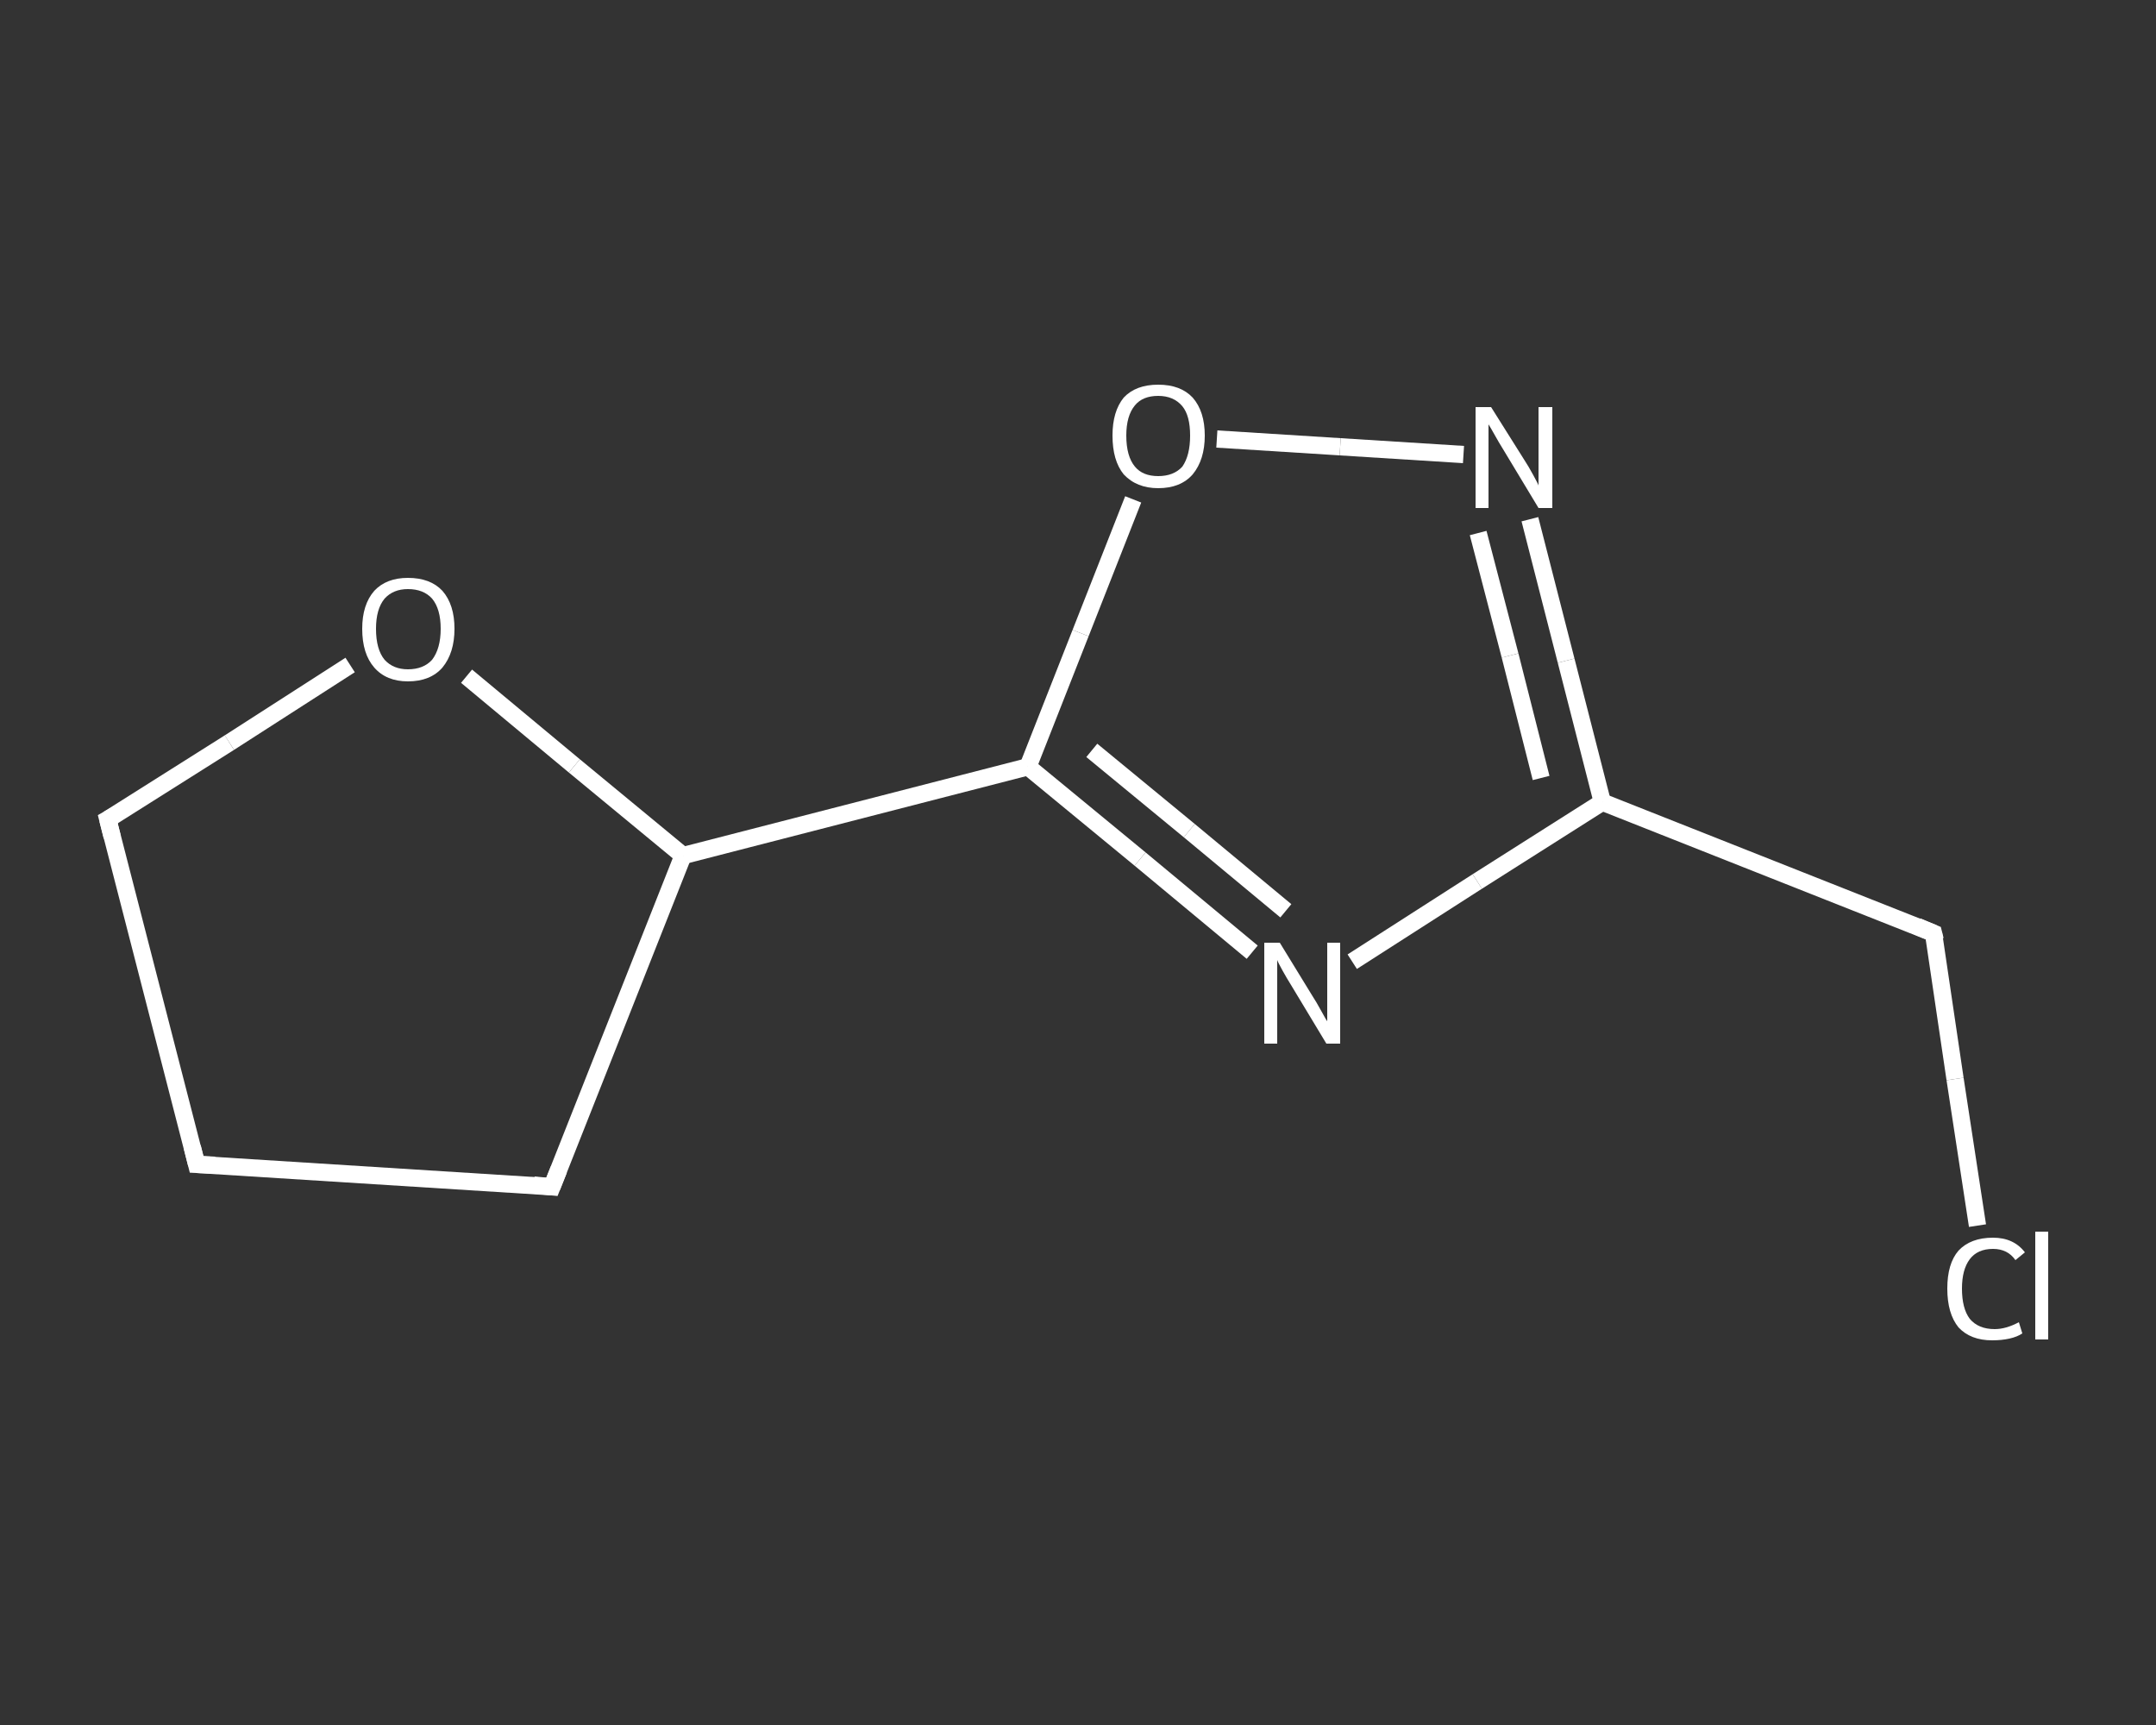 <?xml version='1.0' encoding='iso-8859-1'?>
<svg version='1.1' baseProfile='full'
              xmlns='http://www.w3.org/2000/svg'
                      xmlns:rdkit='http://www.rdkit.org/xml'
                      xmlns:xlink='http://www.w3.org/1999/xlink'
                  xml:space='preserve'
width='250px' height='200px' viewBox='0 0 250 200'>
<rect x="0" y="0" width="250" height="200" fill="#333333" stroke="none"/>
<!-- END OF HEADER -->
<rect style='opacity:1.0;fill:transparent;stroke:none' width='250.0' height='200.0' x='0.0' y='0.0'> </rect>
<path class='bond-0 atom-0 atom-1' d='M 229.3,142.1 L 226.7,125.1' style='fill:none;fill-rule:evenodd;stroke:#FFFFFF;stroke-width:2.0px;stroke-linecap:butt;stroke-linejoin:miter;stroke-opacity:1' />
<path class='bond-0 atom-0 atom-1' d='M 226.7,125.1 L 224.2,108.2' style='fill:none;fill-rule:evenodd;stroke:#FFFFFF;stroke-width:2.0px;stroke-linecap:butt;stroke-linejoin:miter;stroke-opacity:1' />
<path class='bond-1 atom-1 atom-2' d='M 224.2,108.2 L 185.8,93.0' style='fill:none;fill-rule:evenodd;stroke:#FFFFFF;stroke-width:2.0px;stroke-linecap:butt;stroke-linejoin:miter;stroke-opacity:1' />
<path class='bond-2 atom-2 atom-3' d='M 185.8,93.0 L 181.6,76.6' style='fill:none;fill-rule:evenodd;stroke:#FFFFFF;stroke-width:2.0px;stroke-linecap:butt;stroke-linejoin:miter;stroke-opacity:1' />
<path class='bond-2 atom-2 atom-3' d='M 181.6,76.6 L 177.4,60.2' style='fill:none;fill-rule:evenodd;stroke:#FFFFFF;stroke-width:2.0px;stroke-linecap:butt;stroke-linejoin:miter;stroke-opacity:1' />
<path class='bond-2 atom-2 atom-3' d='M 178.7,90.2 L 175.1,76.0' style='fill:none;fill-rule:evenodd;stroke:#FFFFFF;stroke-width:2.0px;stroke-linecap:butt;stroke-linejoin:miter;stroke-opacity:1' />
<path class='bond-2 atom-2 atom-3' d='M 175.1,76.0 L 171.4,61.8' style='fill:none;fill-rule:evenodd;stroke:#FFFFFF;stroke-width:2.0px;stroke-linecap:butt;stroke-linejoin:miter;stroke-opacity:1' />
<path class='bond-3 atom-3 atom-4' d='M 169.7,52.7 L 155.4,51.8' style='fill:none;fill-rule:evenodd;stroke:#FFFFFF;stroke-width:2.0px;stroke-linecap:butt;stroke-linejoin:miter;stroke-opacity:1' />
<path class='bond-3 atom-3 atom-4' d='M 155.4,51.8 L 141.1,50.9' style='fill:none;fill-rule:evenodd;stroke:#FFFFFF;stroke-width:2.0px;stroke-linecap:butt;stroke-linejoin:miter;stroke-opacity:1' />
<path class='bond-4 atom-4 atom-5' d='M 131.4,57.9 L 125.3,73.4' style='fill:none;fill-rule:evenodd;stroke:#FFFFFF;stroke-width:2.0px;stroke-linecap:butt;stroke-linejoin:miter;stroke-opacity:1' />
<path class='bond-4 atom-4 atom-5' d='M 125.3,73.4 L 119.2,88.9' style='fill:none;fill-rule:evenodd;stroke:#FFFFFF;stroke-width:2.0px;stroke-linecap:butt;stroke-linejoin:miter;stroke-opacity:1' />
<path class='bond-5 atom-5 atom-6' d='M 119.2,88.9 L 79.2,99.2' style='fill:none;fill-rule:evenodd;stroke:#FFFFFF;stroke-width:2.0px;stroke-linecap:butt;stroke-linejoin:miter;stroke-opacity:1' />
<path class='bond-6 atom-6 atom-7' d='M 79.2,99.2 L 64.0,137.6' style='fill:none;fill-rule:evenodd;stroke:#FFFFFF;stroke-width:2.0px;stroke-linecap:butt;stroke-linejoin:miter;stroke-opacity:1' />
<path class='bond-7 atom-7 atom-8' d='M 64.0,137.6 L 22.8,135.0' style='fill:none;fill-rule:evenodd;stroke:#FFFFFF;stroke-width:2.0px;stroke-linecap:butt;stroke-linejoin:miter;stroke-opacity:1' />
<path class='bond-8 atom-8 atom-9' d='M 22.8,135.0 L 12.5,95.0' style='fill:none;fill-rule:evenodd;stroke:#FFFFFF;stroke-width:2.0px;stroke-linecap:butt;stroke-linejoin:miter;stroke-opacity:1' />
<path class='bond-9 atom-9 atom-10' d='M 12.5,95.0 L 26.6,86.1' style='fill:none;fill-rule:evenodd;stroke:#FFFFFF;stroke-width:2.0px;stroke-linecap:butt;stroke-linejoin:miter;stroke-opacity:1' />
<path class='bond-9 atom-9 atom-10' d='M 26.6,86.1 L 40.6,77.1' style='fill:none;fill-rule:evenodd;stroke:#FFFFFF;stroke-width:2.0px;stroke-linecap:butt;stroke-linejoin:miter;stroke-opacity:1' />
<path class='bond-10 atom-5 atom-11' d='M 119.2,88.9 L 132.2,99.6' style='fill:none;fill-rule:evenodd;stroke:#FFFFFF;stroke-width:2.0px;stroke-linecap:butt;stroke-linejoin:miter;stroke-opacity:1' />
<path class='bond-10 atom-5 atom-11' d='M 132.2,99.6 L 145.2,110.4' style='fill:none;fill-rule:evenodd;stroke:#FFFFFF;stroke-width:2.0px;stroke-linecap:butt;stroke-linejoin:miter;stroke-opacity:1' />
<path class='bond-10 atom-5 atom-11' d='M 126.6,87.0 L 137.9,96.3' style='fill:none;fill-rule:evenodd;stroke:#FFFFFF;stroke-width:2.0px;stroke-linecap:butt;stroke-linejoin:miter;stroke-opacity:1' />
<path class='bond-10 atom-5 atom-11' d='M 137.9,96.3 L 149.1,105.6' style='fill:none;fill-rule:evenodd;stroke:#FFFFFF;stroke-width:2.0px;stroke-linecap:butt;stroke-linejoin:miter;stroke-opacity:1' />
<path class='bond-11 atom-11 atom-2' d='M 156.8,111.5 L 171.3,102.2' style='fill:none;fill-rule:evenodd;stroke:#FFFFFF;stroke-width:2.0px;stroke-linecap:butt;stroke-linejoin:miter;stroke-opacity:1' />
<path class='bond-11 atom-11 atom-2' d='M 171.3,102.2 L 185.8,93.0' style='fill:none;fill-rule:evenodd;stroke:#FFFFFF;stroke-width:2.0px;stroke-linecap:butt;stroke-linejoin:miter;stroke-opacity:1' />
<path class='bond-12 atom-10 atom-6' d='M 54.1,78.4 L 66.6,88.8' style='fill:none;fill-rule:evenodd;stroke:#FFFFFF;stroke-width:2.0px;stroke-linecap:butt;stroke-linejoin:miter;stroke-opacity:1' />
<path class='bond-12 atom-10 atom-6' d='M 66.6,88.8 L 79.2,99.2' style='fill:none;fill-rule:evenodd;stroke:#FFFFFF;stroke-width:2.0px;stroke-linecap:butt;stroke-linejoin:miter;stroke-opacity:1' />
<path d='M 224.4,109.0 L 224.2,108.2 L 222.3,107.4' style='fill:none;stroke:#FFFFFF;stroke-width:2.0px;stroke-linecap:butt;stroke-linejoin:miter;stroke-opacity:1;' />
<path d='M 64.8,135.6 L 64.0,137.6 L 61.9,137.4' style='fill:none;stroke:#FFFFFF;stroke-width:2.0px;stroke-linecap:butt;stroke-linejoin:miter;stroke-opacity:1;' />
<path d='M 24.9,135.1 L 22.8,135.0 L 22.3,133.0' style='fill:none;stroke:#FFFFFF;stroke-width:2.0px;stroke-linecap:butt;stroke-linejoin:miter;stroke-opacity:1;' />
<path d='M 13.0,97.0 L 12.5,95.0 L 13.2,94.6' style='fill:none;stroke:#FFFFFF;stroke-width:2.0px;stroke-linecap:butt;stroke-linejoin:miter;stroke-opacity:1;' />
<path class='atom-0' d='M 225.8 149.4
Q 225.8 146.5, 227.1 145.0
Q 228.5 143.5, 231.1 143.5
Q 233.5 143.5, 234.8 145.2
L 233.7 146.1
Q 232.8 144.8, 231.1 144.8
Q 229.3 144.8, 228.4 146.0
Q 227.5 147.2, 227.5 149.4
Q 227.5 151.7, 228.4 152.9
Q 229.4 154.1, 231.3 154.1
Q 232.6 154.1, 234.1 153.3
L 234.5 154.6
Q 233.9 155.0, 233.0 155.2
Q 232.1 155.4, 231.0 155.4
Q 228.5 155.4, 227.1 153.9
Q 225.8 152.3, 225.8 149.4
' fill='#FFFFFF'/>
<path class='atom-0' d='M 236.0 142.8
L 237.5 142.8
L 237.5 155.3
L 236.0 155.3
L 236.0 142.8
' fill='#FFFFFF'/>
<path class='atom-3' d='M 172.9 47.2
L 176.8 53.4
Q 177.2 54.0, 177.8 55.1
Q 178.4 56.2, 178.4 56.3
L 178.4 47.2
L 180.0 47.2
L 180.0 58.9
L 178.4 58.9
L 174.3 52.1
Q 173.8 51.3, 173.3 50.4
Q 172.8 49.5, 172.6 49.2
L 172.6 58.9
L 171.1 58.9
L 171.1 47.2
L 172.9 47.2
' fill='#FFFFFF'/>
<path class='atom-4' d='M 129.0 50.5
Q 129.0 47.7, 130.3 46.1
Q 131.7 44.6, 134.3 44.6
Q 136.9 44.6, 138.3 46.1
Q 139.7 47.7, 139.7 50.5
Q 139.7 53.3, 138.3 55.0
Q 136.9 56.6, 134.3 56.6
Q 131.8 56.6, 130.3 55.0
Q 129.0 53.4, 129.0 50.5
M 134.3 55.2
Q 136.1 55.2, 137.1 54.1
Q 138.0 52.8, 138.0 50.5
Q 138.0 48.2, 137.1 47.1
Q 136.1 45.9, 134.3 45.9
Q 132.5 45.9, 131.6 47.0
Q 130.6 48.2, 130.6 50.5
Q 130.6 52.9, 131.6 54.1
Q 132.5 55.2, 134.3 55.2
' fill='#FFFFFF'/>
<path class='atom-10' d='M 42.0 72.9
Q 42.0 70.1, 43.4 68.5
Q 44.8 67.0, 47.3 67.0
Q 49.9 67.0, 51.3 68.5
Q 52.7 70.1, 52.7 72.9
Q 52.7 75.7, 51.3 77.4
Q 49.9 79.0, 47.3 79.0
Q 44.8 79.0, 43.4 77.4
Q 42.0 75.8, 42.0 72.9
M 47.3 77.6
Q 49.1 77.6, 50.1 76.5
Q 51.1 75.2, 51.1 72.9
Q 51.1 70.6, 50.1 69.4
Q 49.1 68.3, 47.3 68.3
Q 45.6 68.3, 44.6 69.4
Q 43.6 70.6, 43.6 72.9
Q 43.6 75.3, 44.6 76.5
Q 45.6 77.6, 47.3 77.6
' fill='#FFFFFF'/>
<path class='atom-11' d='M 148.4 109.3
L 152.2 115.5
Q 152.6 116.1, 153.2 117.2
Q 153.8 118.3, 153.9 118.4
L 153.9 109.3
L 155.4 109.3
L 155.4 121.0
L 153.8 121.0
L 149.7 114.2
Q 149.2 113.4, 148.7 112.5
Q 148.2 111.6, 148.1 111.3
L 148.1 121.0
L 146.6 121.0
L 146.6 109.3
L 148.4 109.3
' fill='#FFFFFF'/>
</svg>
